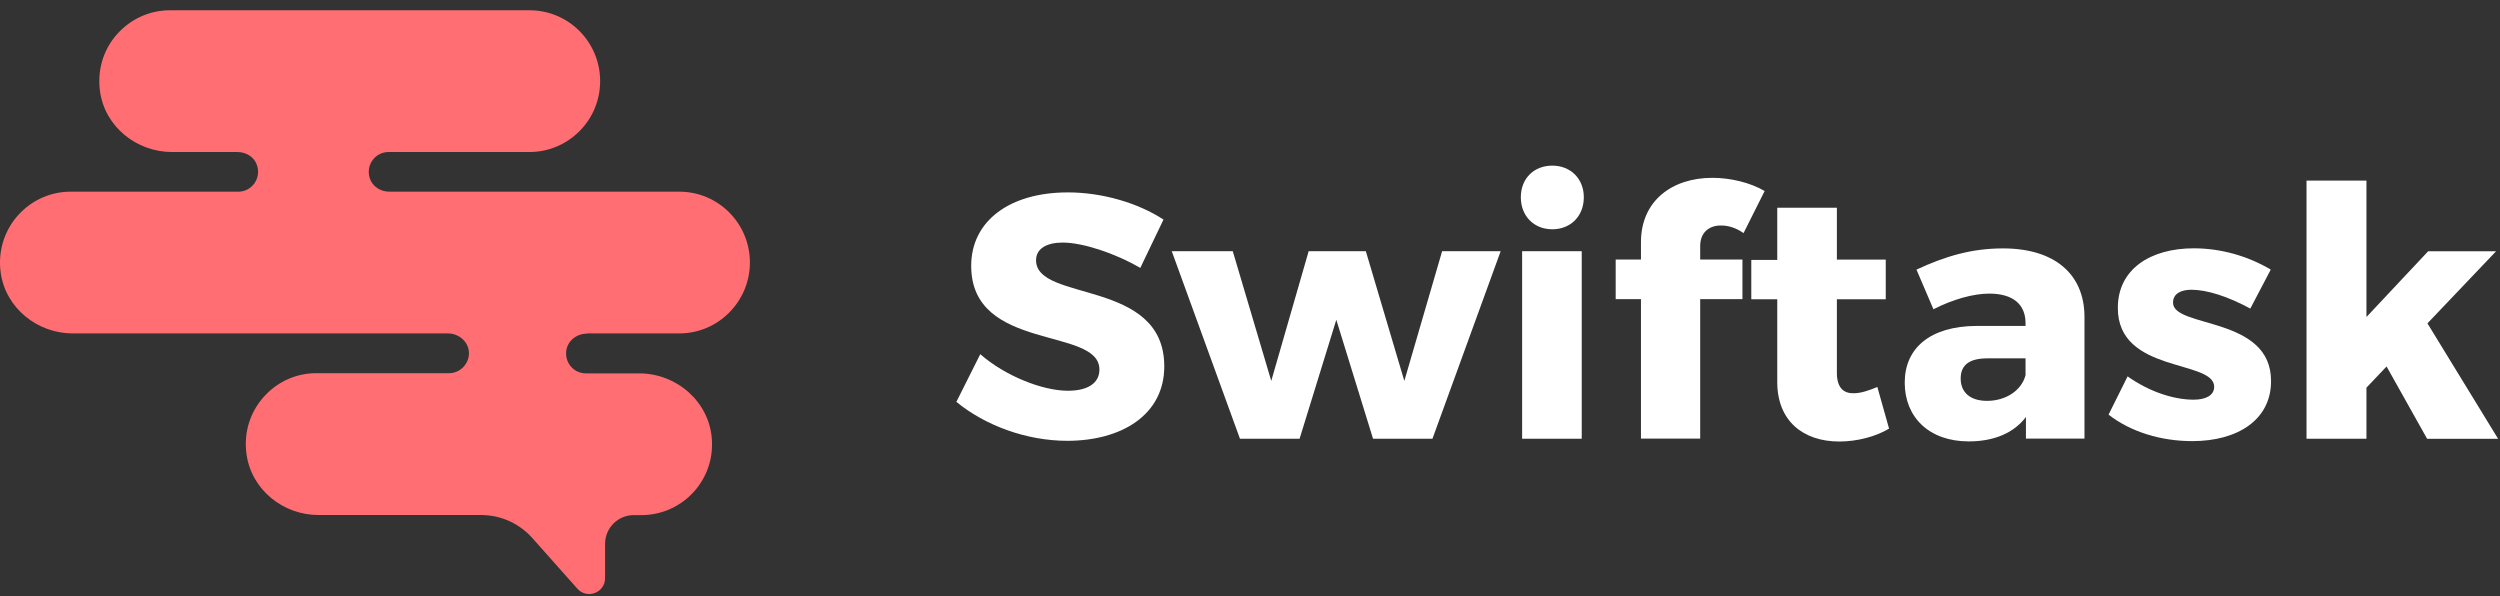 <svg width="197" height="47" viewBox="0 0 197 47" fill="none" xmlns="http://www.w3.org/2000/svg">
<rect x="0" y="0" width="197" height="47" fill="#333333" stroke="none"/>
<g clip-path="url(#clip0_2597_2271)">
<path d="M91.683 17.302L89.855 21.113C87.833 19.934 85.297 19.114 83.741 19.114C82.489 19.114 81.641 19.582 81.641 20.512C81.641 23.832 91.745 21.942 91.745 28.87C91.745 32.705 88.362 34.736 84.099 34.736C80.902 34.736 77.627 33.533 75.363 31.666L77.246 27.909C79.214 29.635 82.162 30.791 84.153 30.791C85.686 30.791 86.635 30.213 86.635 29.12C86.635 25.722 76.53 27.753 76.53 20.949C76.53 17.411 79.564 15.161 84.145 15.161C86.899 15.161 89.715 16.013 91.683 17.302Z" fill="white"/>
<path d="M108.195 34.571L105.301 25.198L102.408 34.571H97.709L92.334 19.793H97.141L100.175 30.017L103.123 19.793H107.627L110.661 30.017L113.64 19.793H118.253L112.878 34.571H108.211H108.195Z" fill="white"/>
<path d="M124.805 15.544C124.805 17.028 123.77 18.067 122.323 18.067C120.876 18.067 119.842 17.028 119.842 15.544C119.842 14.06 120.876 13.052 122.323 13.052C123.77 13.052 124.805 14.091 124.805 15.544ZM119.943 34.572V19.793H124.641V34.572H119.943Z" fill="white"/>
<path d="M133.975 19.379V20.449H137.304V23.573H133.975V34.564H129.308V23.573H127.316V20.449H129.308V19.082C129.308 15.817 131.766 14.013 134.932 14.013C136.379 14.013 137.935 14.395 139.055 15.052L137.39 18.371C136.869 17.988 136.215 17.77 135.671 17.77C134.714 17.739 133.975 18.293 133.975 19.387V19.379Z" fill="white"/>
<path d="M148.861 33.775C147.795 34.408 146.349 34.791 144.933 34.791C142.094 34.791 140.048 33.174 140.048 30.104V23.582H138.002V20.481H140.048V16.372H144.746V20.457H148.597V23.582H144.746V29.37C144.746 30.518 145.236 31.018 146.108 30.987C146.598 30.987 147.228 30.791 147.935 30.494L148.861 33.783V33.775Z" fill="white"/>
<path d="M164.257 24.917V34.564H159.644V32.861C158.688 34.118 157.132 34.782 155.14 34.782C151.998 34.782 150.092 32.861 150.092 30.151C150.092 27.44 152.083 25.706 155.739 25.683H159.613V25.464C159.613 24.011 158.656 23.136 156.75 23.136C155.522 23.136 153.911 23.573 152.355 24.37L151.018 21.246C153.312 20.176 155.389 19.574 157.84 19.574C161.876 19.574 164.227 21.574 164.257 24.917ZM159.613 29.549V28.237H156.634C155.218 28.237 154.502 28.729 154.502 29.83C154.502 30.931 155.265 31.588 156.579 31.588C158.057 31.588 159.309 30.767 159.613 29.557V29.549Z" fill="white"/>
<path d="M178.935 21.246L177.324 24.316C175.551 23.355 173.909 22.832 172.68 22.832C171.832 22.832 171.234 23.16 171.234 23.848C171.234 25.878 178.988 24.886 178.958 30.042C178.958 33.088 176.313 34.76 172.758 34.76C170.3 34.76 167.927 34.049 166.154 32.674L167.655 29.659C169.32 30.838 171.234 31.495 172.868 31.495C173.793 31.495 174.477 31.166 174.477 30.479C174.477 28.316 166.861 29.44 166.886 24.254C166.886 21.207 169.453 19.567 172.868 19.567C174.998 19.567 177.122 20.169 178.927 21.239L178.935 21.246Z" fill="white"/>
<path d="M186.476 30.541V34.572H181.754V14.232H186.476V24.98L191.337 19.801H196.689L191.282 25.48L196.853 34.58H191.259L188.062 28.878L186.476 30.549V30.541Z" fill="white"/>
<path d="M46.264 26.274H53.522C55.062 26.274 56.447 25.649 57.458 24.633C58.462 23.626 59.092 22.228 59.092 20.689C59.092 17.603 56.602 15.104 53.53 15.104H30.676C29.991 15.104 29.338 14.698 29.136 14.041C28.801 12.971 29.595 11.979 30.613 11.979H41.722C43.254 11.979 44.647 11.354 45.658 10.339C46.669 9.331 47.291 7.933 47.291 6.394C47.291 3.309 44.802 0.81 41.73 0.81H13.391C11.859 0.81 10.466 1.434 9.455 2.45C8.265 3.629 7.619 5.356 7.884 7.215C8.273 9.988 10.762 11.979 13.555 11.979H18.72C19.404 11.979 20.058 12.386 20.26 13.042C20.594 14.112 19.801 15.104 18.782 15.104H5.566C4.026 15.104 2.641 15.729 1.63 16.744C0.447 17.924 -0.206 19.65 0.058 21.509C0.455 24.282 2.944 26.274 5.737 26.274H35.296C36.152 26.274 36.922 26.922 36.953 27.781C36.984 28.64 36.277 29.406 35.398 29.406H24.927C23.395 29.406 22.003 30.031 20.999 31.046C19.809 32.234 19.163 33.952 19.428 35.811C19.817 38.584 22.306 40.584 25.098 40.584H37.91C39.45 40.584 40.92 41.24 41.947 42.396L45.495 46.387C46.264 47.246 47.68 46.708 47.68 45.552V42.857C47.68 41.607 48.691 40.591 49.936 40.591H50.543C52.075 40.591 53.468 39.967 54.479 38.959C55.576 37.858 56.206 36.327 56.097 34.632C55.903 31.663 53.328 29.422 50.364 29.422H46.163C45.284 29.422 44.577 28.695 44.608 27.797C44.639 26.899 45.409 26.289 46.264 26.289V26.274Z" fill="#FF6E72"/>
</g>
<defs>
<clipPath id="clip0_2597_2271">
<rect width="197" height="46" fill="white" transform="translate(0 0.81)"/>
</clipPath>
</defs>
</svg>
